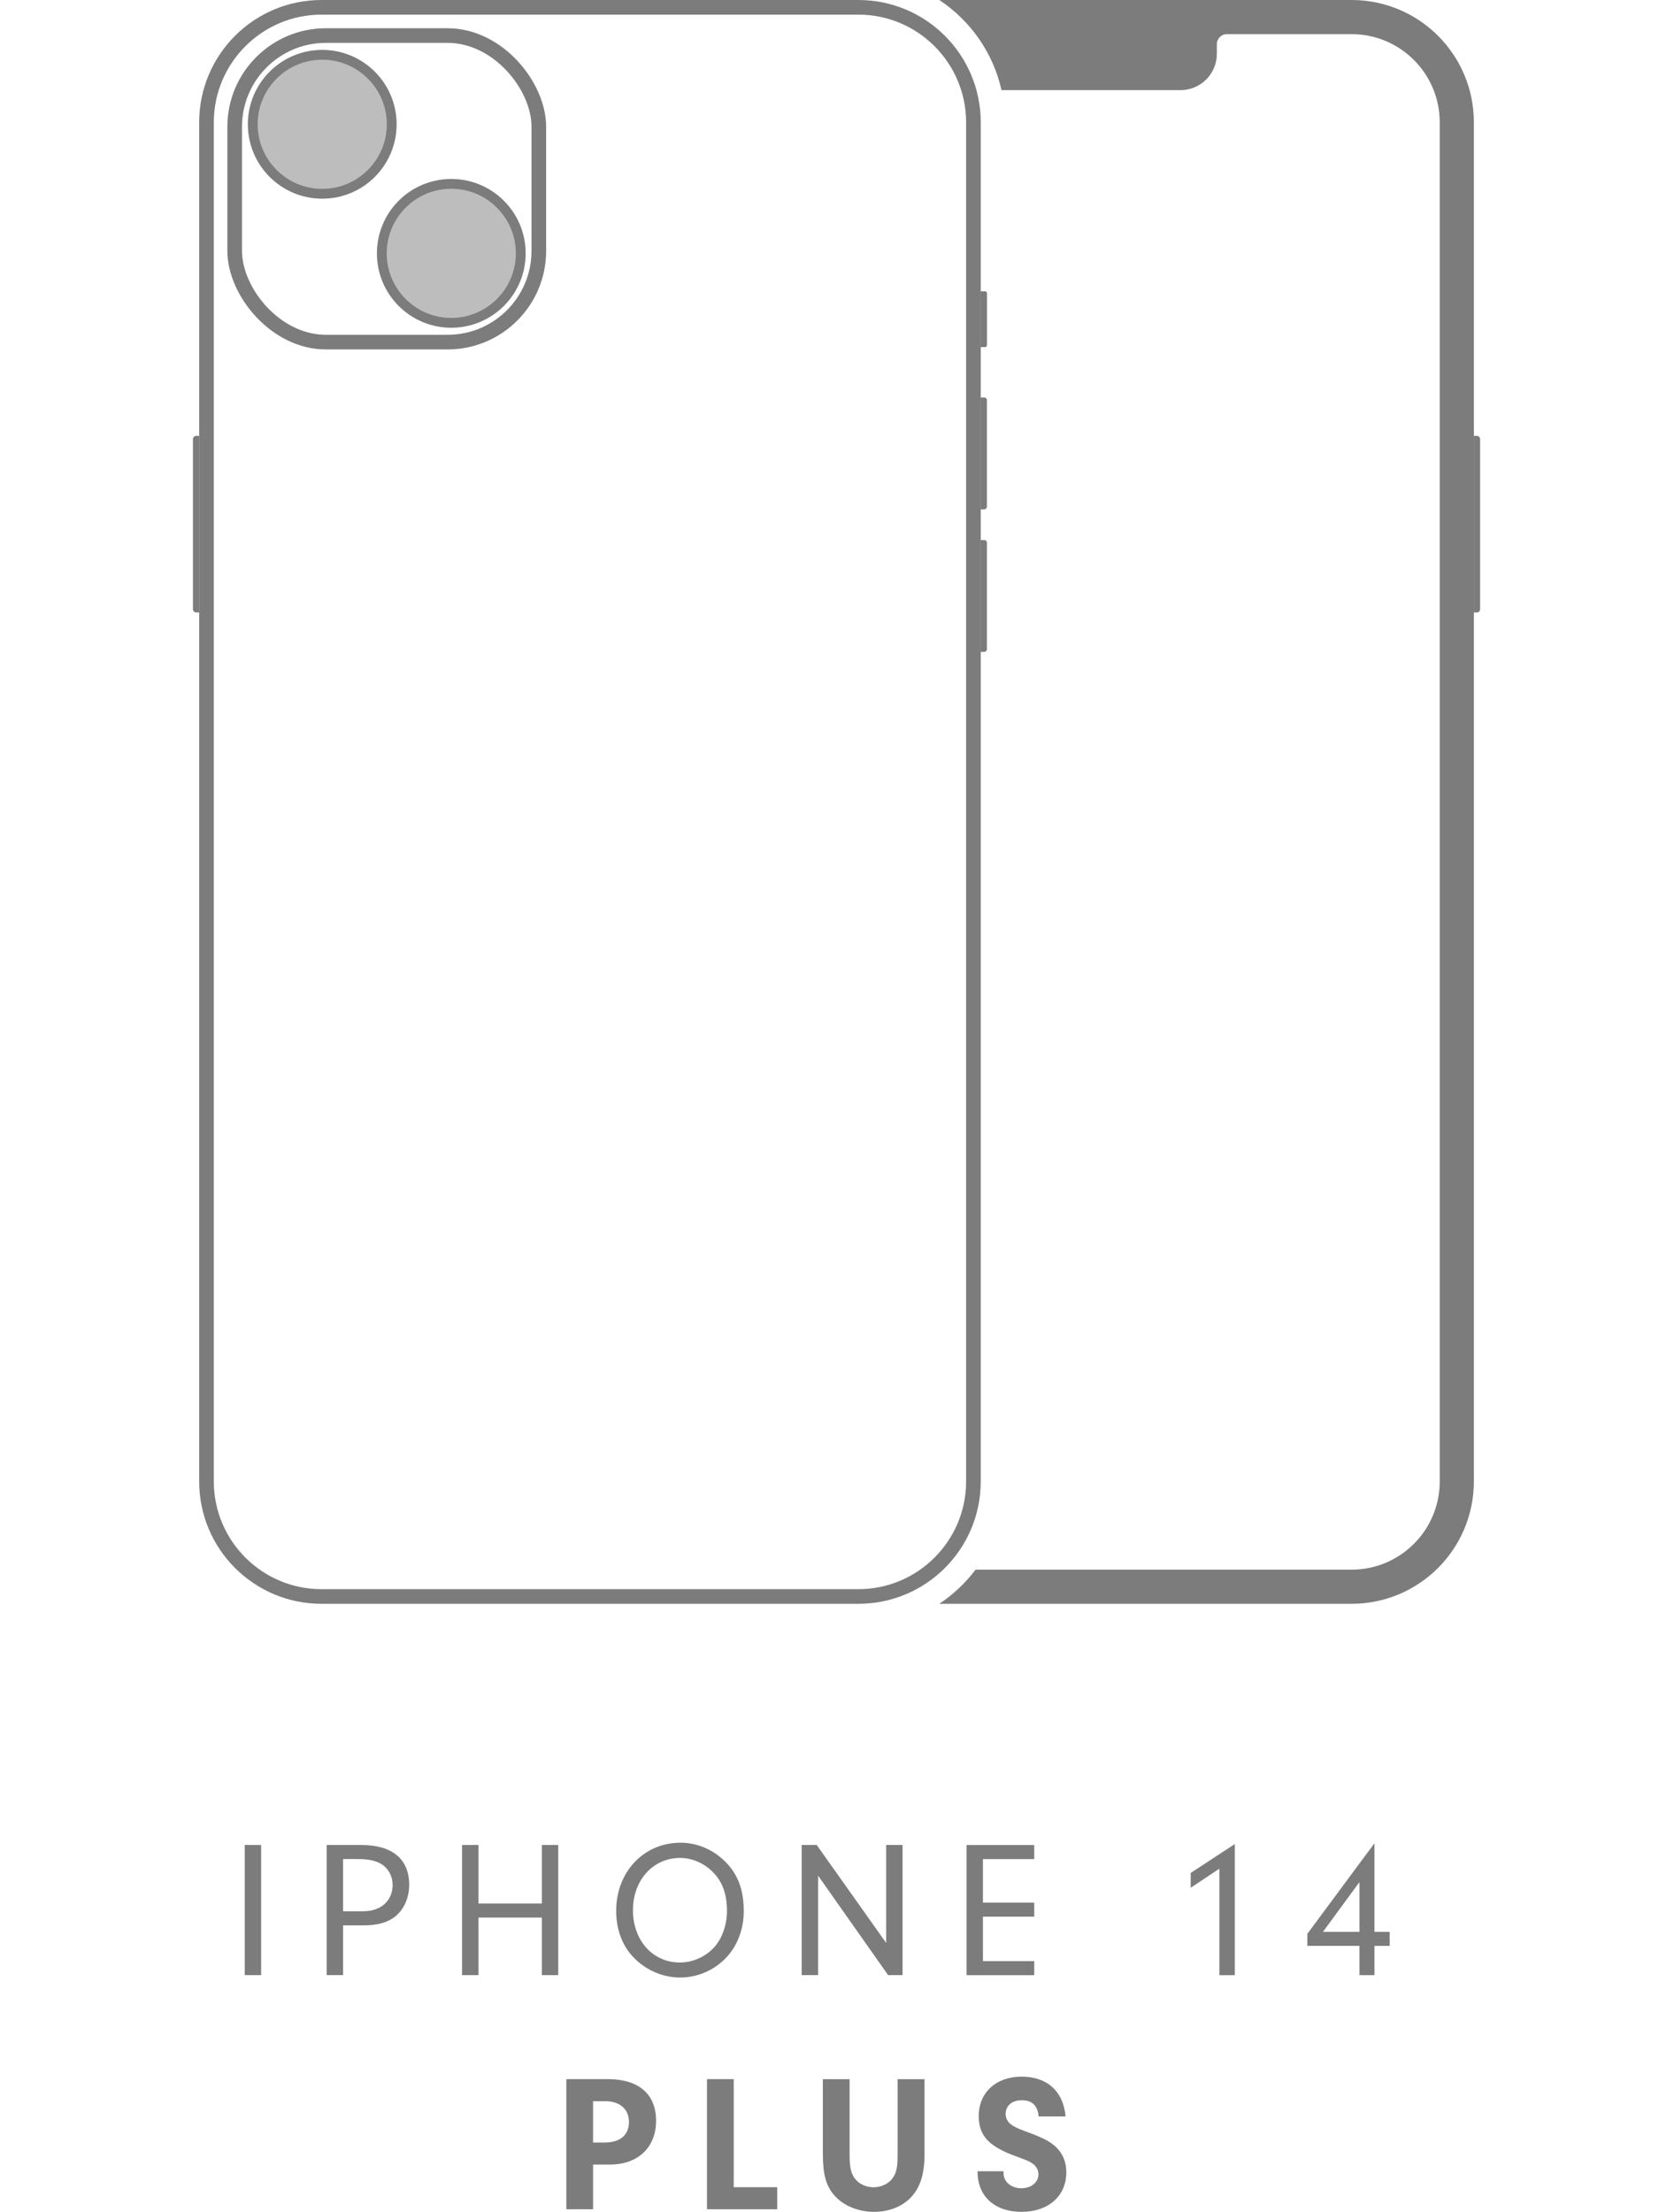 <svg viewBox="0 0 340.16 453.54" xmlns="http://www.w3.org/2000/svg" id="a"><defs><style>.b{fill:none;stroke:#7c7c7c;stroke-miterlimit:10;stroke-width:3px;}.c{opacity:.5;}.d{fill:#7c7c7c;stroke-width:0px;}</style></defs><path d="m53.54,404.94h-3.36v-26.68h3.36v26.68Z" class="d"></path><path d="m70.34,404.94h-3.36v-26.68h7.12c6.32,0,9.8,2.88,9.8,8.16,0,2.64-1.04,5-2.84,6.48-1.56,1.24-3.64,1.84-6.6,1.84h-4.12v10.2Zm3.48-13.08c1.44,0,2.4-.12,3.32-.48,2.04-.72,3.36-2.6,3.36-4.88s-1.28-4.12-3.4-4.84c-1.04-.36-2.12-.52-3.72-.52h-3.04v10.72h3.48Z" class="d"></path><path d="m98.1,404.94h-3.36v-26.68h3.36v12h13v-12h3.36v26.68h-3.36v-11.8h-13v11.8Z" class="d"></path><path d="m149.38,382.39c2.16,2.52,3.12,5.48,3.12,9.48s-1.6,7.88-4.52,10.36c-2.4,2.08-5.44,3.2-8.52,3.2-3.96,0-7.84-1.88-10.32-5-1.84-2.32-2.8-5.32-2.8-8.68,0-7.96,5.64-13.96,13.2-13.96,3.72,0,7.28,1.68,9.84,4.6Zm-19.6,9.24c0,6.2,4.08,10.72,9.6,10.72,2.68,0,5.32-1.16,7.12-3.2,1.56-1.72,2.56-4.6,2.56-7.32,0-3.56-.96-6.16-3.04-8.16-1.76-1.72-4.2-2.76-6.56-2.76-5.56,0-9.68,4.56-9.68,10.72Z" class="d"></path><path d="m167.74,404.94h-3.36v-26.68h3.08l14.24,20.08v-20.08h3.36v26.68h-2.96l-14.36-20.4v20.4Z" class="d"></path><path d="m201.54,390.07h10.52v2.88h-10.52v9.12h10.52v2.88h-13.88v-26.68h13.88v2.88h-10.52v8.92Z" class="d"></path><path d="m244.14,387.03v-3.04l9.04-5.92v26.88h-3.16v-21.84l-5.88,3.92Z" class="d"></path><path d="m268.06,398.94v-2.48l13.76-18.56v18.16h3.12v2.88h-3.12v6h-3.08v-6h-10.68Zm10.68-13.08l-7.48,10.2h7.48v-10.2Z" class="d"></path><path d="m121.6,452.94h-5.48v-26.68h8.52c6.32,0,9.88,3.08,9.88,8.52s-3.64,9-9.52,9h-3.4v9.16Zm2.36-13.68c3.16,0,5-1.52,5-4.2s-1.88-4.28-4.88-4.28h-2.48v8.48h2.36Z" class="d"></path><path d="m159.36,448.42v4.52h-14.4v-26.68h5.48v22.16h8.92Z" class="d"></path><path d="m174.2,441.91c0,2.48.32,3.84,1.2,4.88.8,1,2.24,1.64,3.72,1.64,1.56,0,3.08-.72,3.88-1.84.8-1.08,1.04-2.24,1.04-4.72v-15.6h5.52v15.44c0,3.92-.84,6.64-2.64,8.64s-4.6,3.12-7.72,3.12-6.2-1.2-8.08-3.32c-1.72-1.92-2.4-4.32-2.4-8.44v-15.44h5.48v15.64Z" class="d"></path><path d="m205.76,445.15v.36c0,1.8,1.56,3.12,3.64,3.12s3.52-1.24,3.52-2.84c0-.84-.4-1.6-1.08-2.12-.68-.52-1.16-.72-3.24-1.48-5.84-2.08-7.92-4.28-7.92-8.36,0-4.84,3.56-8.08,8.8-8.08s8.56,3.04,9,8.16h-5.52c-.2-2.24-1.32-3.32-3.48-3.32-1.96,0-3.28,1.12-3.28,2.8,0,1.08.56,1.92,1.64,2.52.72.4,1.16.6,3.12,1.32,2.92,1.08,4.4,1.84,5.56,2.96,1.4,1.32,2.12,3.12,2.12,5.16,0,4.88-3.68,8.12-9.2,8.12s-9.04-3.2-9-8.32h5.32Z" class="d"></path><path d="m176.01,3c12.18,0,22.08,9.91,22.08,22.08v278.65c0,12.18-9.91,22.08-22.08,22.08h-110.09c-12.18,0-22.08-9.91-22.08-22.08V25.08c0-12.18,9.91-22.08,22.08-22.08h110.09M176.01,0h-110.09C52.07,0,40.84,11.23,40.84,25.08v278.65c0,13.85,11.23,25.08,25.08,25.08h110.09c13.85,0,25.08-11.23,25.08-25.08V25.08C201.09,11.23,189.86,0,176.01,0h0Z" class="d"></path><path transform="translate(605.69 214.93) rotate(-180)" d="m302.88,89.36h.6v36.21h-.6c-.37,0-.67-.3-.67-.67v-34.87c0-.37.3-.67.67-.67Z" class="d"></path><path d="m40.23,89.36h.6v36.21h-.6c-.37,0-.67-.3-.67-.67v-34.87c0-.37.3-.67.67-.67Z" class="d"></path><path transform="translate(403.46 244.37) rotate(-180)" d="m201.63,110.72h.74v22.93h-.74c-.29,0-.53-.24-.53-.53v-21.86c0-.29.24-.53.53-.53Z" class="d"></path><path transform="translate(403.46 185.94) rotate(-180)" d="m201.63,81.51h.74v22.93h-.74c-.29,0-.53-.24-.53-.53v-21.86c0-.29.24-.53.53-.53Z" class="d"></path><path transform="translate(403.46 130.9) rotate(-180)" d="m201.47,59.74h.9v11.43h-.9c-.21,0-.38-.17-.38-.38v-10.67c0-.21.17-.38.38-.38Z" class="d"></path><rect ry="18.7" rx="18.7" height="62.85" width="62.36" y="7.29" x="48.12" class="b"></rect><path d="m66.07,12.24c7.3,0,13.24,5.94,13.24,13.24s-5.94,13.24-13.24,13.24-13.24-5.94-13.24-13.24,5.94-13.24,13.24-13.24m0-2c-8.42,0-15.24,6.82-15.24,15.24s6.82,15.24,15.24,15.24,15.24-6.82,15.24-15.24-6.82-15.24-15.24-15.24h0Z" class="d"></path><path d="m92.53,38.7c7.3,0,13.24,5.94,13.24,13.24s-5.94,13.24-13.24,13.24-13.24-5.94-13.24-13.24,5.94-13.24,13.24-13.24m0-2c-8.42,0-15.24,6.82-15.24,15.24s6.82,15.24,15.24,15.24,15.24-6.82,15.24-15.24-6.82-15.24-15.24-15.24h0Z" class="d"></path><g class="c"><circle transform="translate(9.66 68.29) rotate(-58.28)" r="15.24" cy="25.48" cx="66.07" class="d"></circle><circle transform="translate(-8.15 18.44) rotate(-10.9)" r="15.24" cy="51.94" cx="92.53" class="d"></circle></g><path d="m277.12,0h-84.53c6.37,4.22,11.04,10.8,12.76,18.48h36.7c4.11,0,7.45-3.33,7.45-7.45v-1.97c0-1.14.92-2.06,2.06-2.06h25.56c9.99,0,18.08,8.1,18.08,18.08v278.65c0,9.99-8.1,18.08-18.08,18.08h-77.09c-2.06,2.73-4.58,5.1-7.44,7h84.53c13.85,0,25.08-11.23,25.08-25.08V25.08C302.21,11.23,290.98,0,277.12,0Z" class="d"></path></svg>